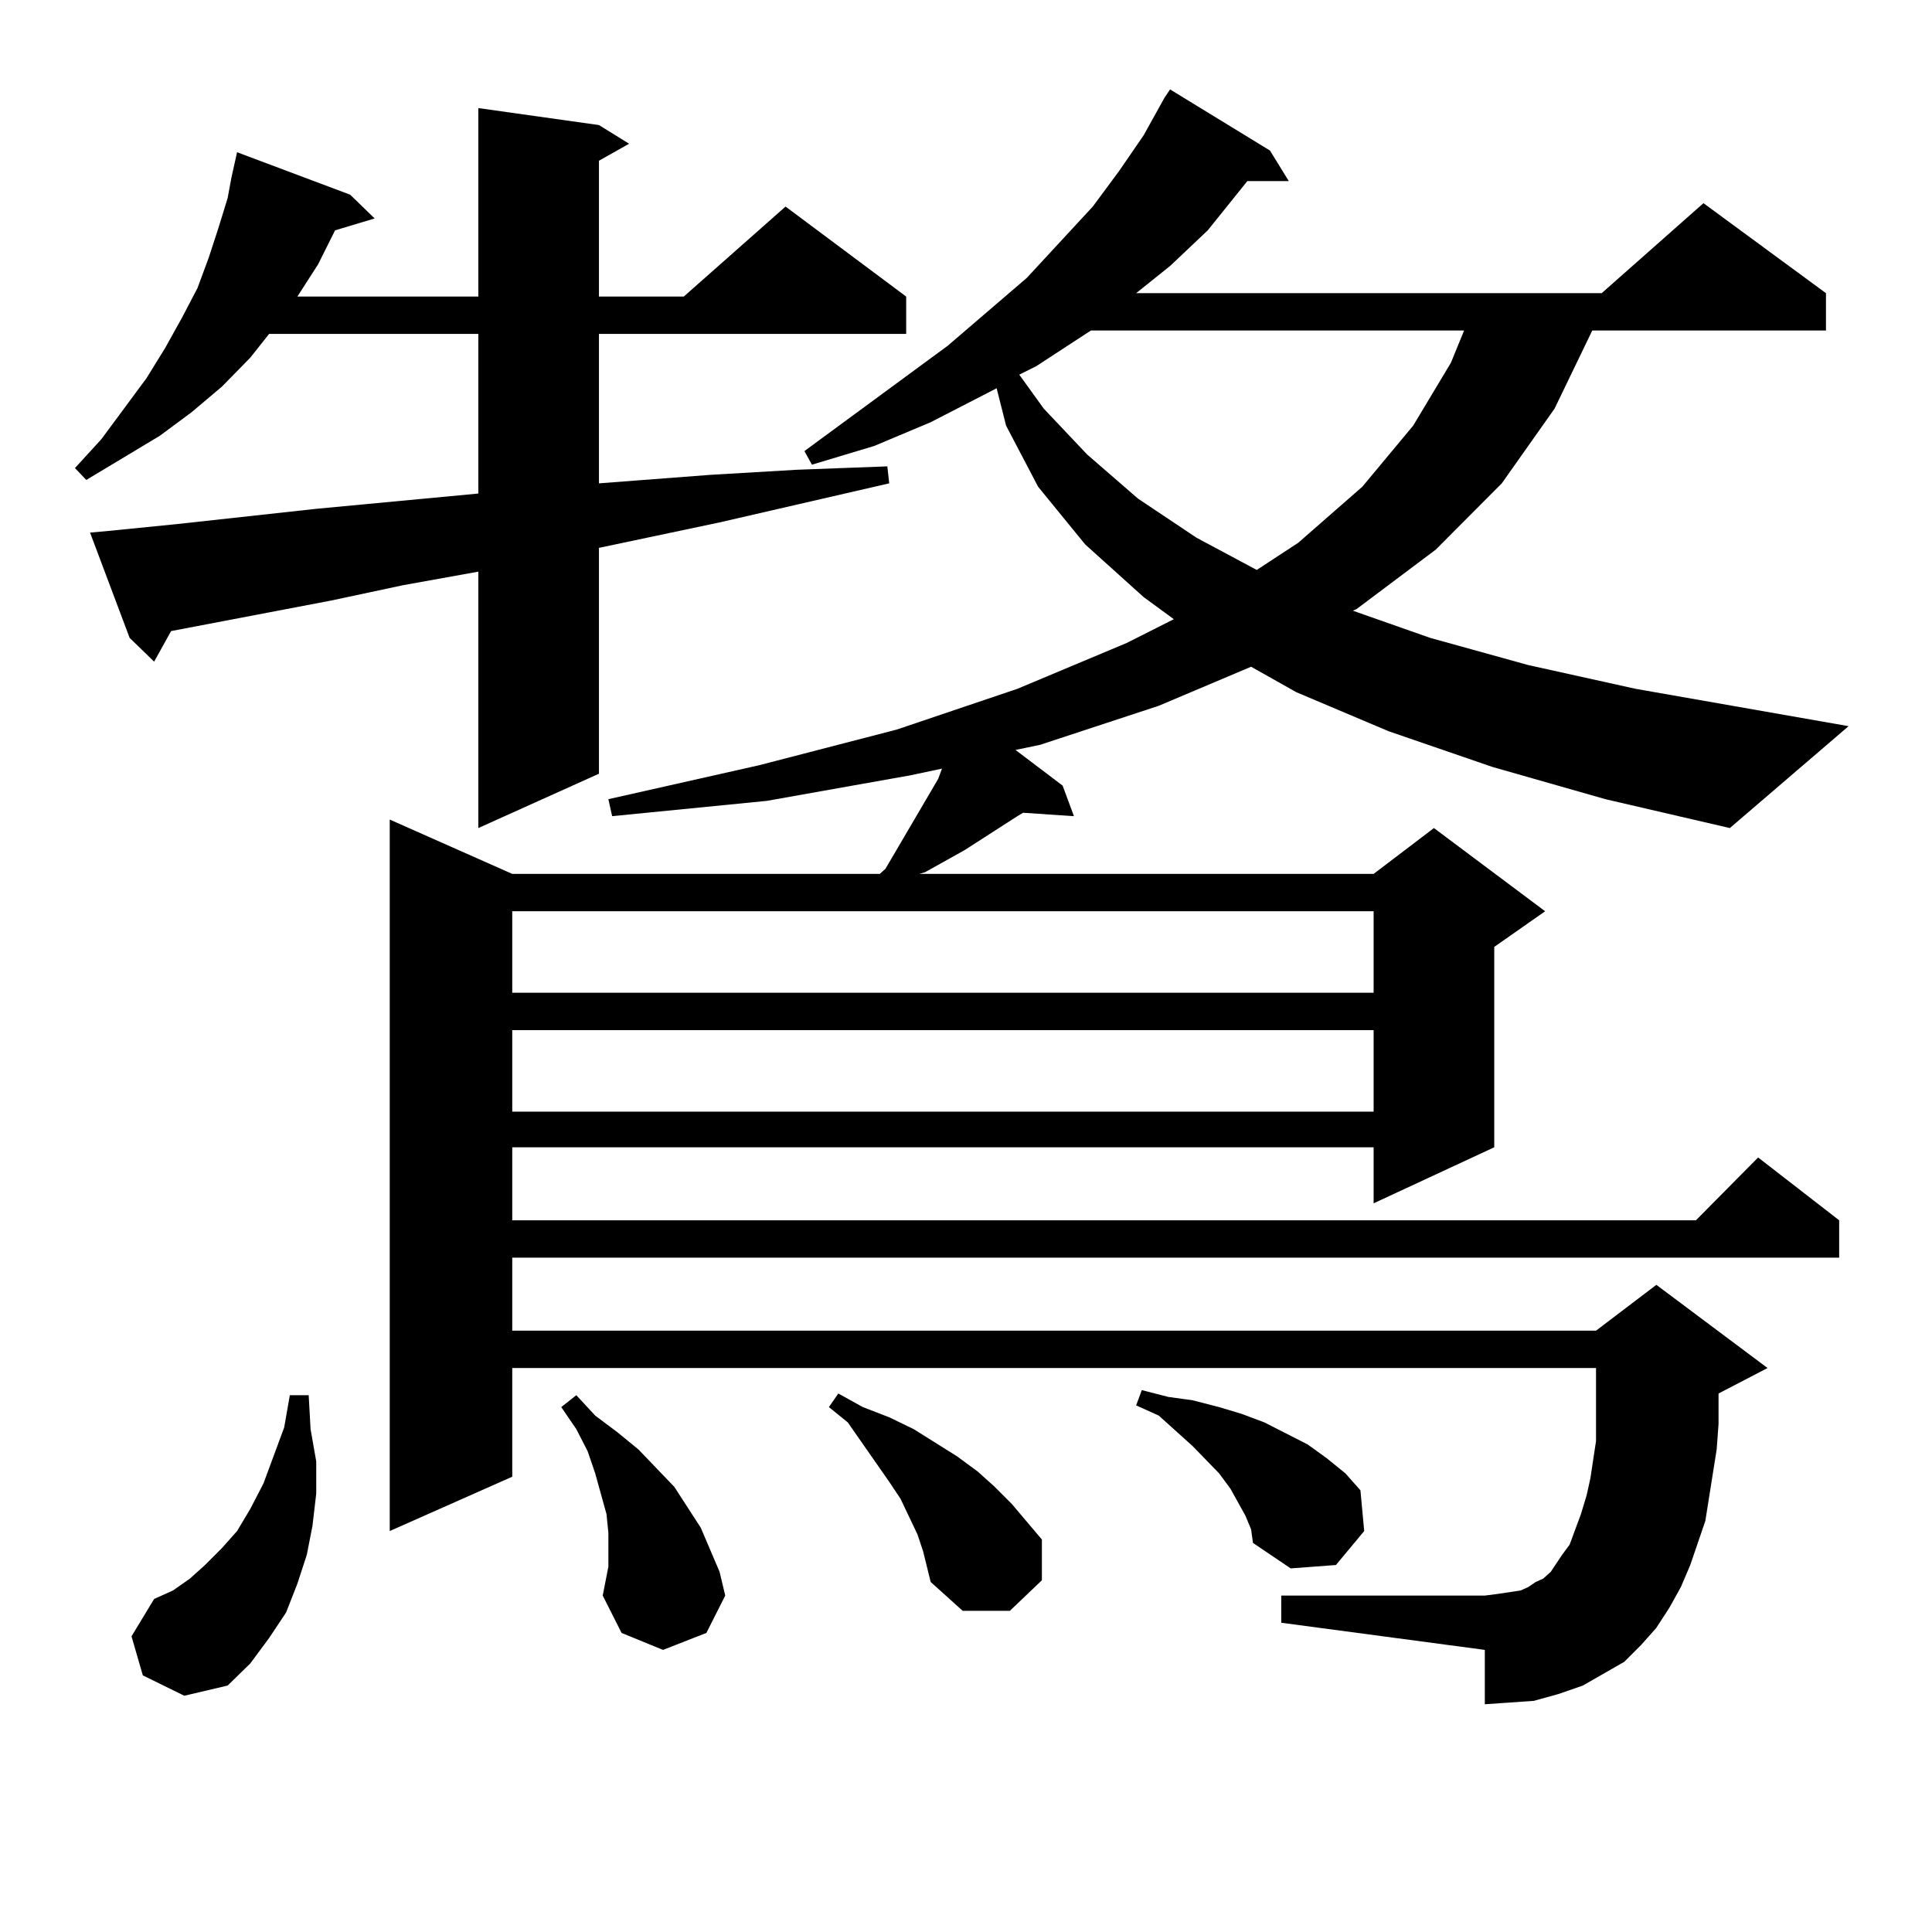 <?xml version="1.0" encoding="utf-8"?>
<!-- Generator: Adobe Illustrator 16.0.0, SVG Export Plug-In . SVG Version: 6.00 Build 0)  -->
<!DOCTYPE svg PUBLIC "-//W3C//DTD SVG 1.1//EN" "http://www.w3.org/Graphics/SVG/1.1/DTD/svg11.dtd">
<svg version="1.1" id="图层_1" xmlns="http://www.w3.org/2000/svg" xmlns:xlink="http://www.w3.org/1999/xlink" x="0px" y="0px"
	 width="1000px" height="1000px" viewBox="0 0 1000 1000" enable-background="new 0 0 1000 1000" xml:space="preserve">
<path d="M56.364,274.789l35.121-3.516l72.193-7.91l83.9-7.91v-82.617h-108.29l-9.756,12.305l-14.634,14.941L99.29,213.265
	L82.705,225.57l-38.048,22.852l-5.854-6.152l13.658-14.941l23.414-31.641l9.756-15.82l8.78-15.82l7.805-14.941l5.854-15.82
	l4.878-14.941l4.878-15.82l1.951-10.547l2.927-13.184l58.535,21.973l12.683,12.305l-20.487,6.152l-8.78,17.578L153.923,153.5h93.656
	V55.941l62.438,8.789l15.609,9.668l-15.609,8.789V153.5h43.901l52.682-46.582l62.438,46.582v19.336H310.017v77.344l57.56-4.395
	l44.877-2.637l46.828-1.758l0.976,8.789l-87.803,20.215l-62.438,13.184v116.895l-62.438,28.125V295.883l-39.023,7.031l-37.072,7.91
	l-82.925,15.82l-8.78,15.82L67.096,330.16l-20.487-54.492L56.364,274.789z M73.925,867.172l-5.854-20.215l11.707-19.336l9.756-4.395
	l8.78-6.152l7.805-7.031l8.78-8.789l7.805-8.789l6.829-11.426l6.829-13.184l4.878-13.184l5.854-15.82l2.927-16.699h9.756
	l0.976,17.578l2.927,16.699v16.699l-1.951,16.699l-2.927,14.941l-4.878,14.941l-5.854,14.941l-8.78,13.184l-9.756,13.184
	l-11.707,11.426l-22.438,5.273L73.925,867.172z M772.444,396.957L718.787,378.5l-47.804-20.215l-23.414-13.184l-47.804,20.215
	l-61.462,20.215l-12.683,2.637l24.39,18.457l5.854,15.82l-26.341-1.758l-2.927,1.758l-27.316,17.578l-20.487,11.426l-2.927,0.879
	h235.116l31.219-23.73l57.56,43.066l-26.341,18.457v103.711l-62.438,29.004v-29.004H265.14v37.793h612.668l32.194-32.52l41.95,32.52
	v19.336H265.14v37.793h560.962l31.219-23.73l57.56,43.066l-25.365,13.184v15.82l-0.976,13.184l-1.951,12.305l-1.951,12.305
	l-1.951,12.305l-7.805,22.852l-4.878,11.426l-5.854,10.547l-6.829,10.547l-7.805,8.789l-8.78,8.789l-10.731,6.152l-10.731,6.152
	l-12.683,4.395l-12.683,3.516l-12.683,0.879l-12.683,0.879v-28.125l-105.363-14.063v-14.063h105.363l6.829-0.879l5.854-0.879
	l5.854-0.879l3.902-1.758l3.902-2.637l3.902-1.758l3.902-3.516l5.854-8.789l3.902-5.273l5.854-15.82l2.927-9.668l1.951-8.789
	l2.927-19.336V708.09H265.14v56.25l-63.413,28.125V424.203l63.413,28.125h190.239l2.927-2.637l27.316-46.582l1.951-5.273
	l-16.585,3.516l-74.145,13.184l-79.998,7.91l-1.951-8.789l78.047-17.578l71.218-18.457l62.438-21.094l56.584-23.73l24.39-12.305
	l-15.609-11.426l-30.243-27.246l-24.39-29.883l-16.585-31.641l-4.878-19.336l-34.146,17.578l-29.268,12.305l-32.194,9.668
	l-3.902-7.031l74.145-54.492l40.975-35.156l34.146-36.914l13.658-18.457l12.683-18.457l10.731-19.336l2.927-4.395l51.706,31.641
	l9.756,15.82h-21.463l-20.487,25.488l-19.512,18.457l-17.561,14.063h240.97l52.682-46.582l63.413,46.582v19.336H824.15
	l-19.512,40.43l-27.316,38.672l-34.146,34.277l-40.975,30.762l-1.951,0.879l39.999,14.063l50.73,14.063l55.608,12.305
	l110.241,19.336l-61.462,52.734l-64.389-14.941L772.444,396.957z M265.14,471.664v42.188h445.843v-42.188H265.14z M265.14,533.187
	v42.188h445.843v-42.188H265.14z M311.968,825.863l2.927-14.941v-7.91v-9.668l-0.976-9.668l-5.854-21.094l-3.902-11.426
	l-5.854-11.426l-7.805-11.426l7.805-6.152l9.756,10.547l11.707,8.789l10.731,8.789l18.536,19.336l6.829,10.547l6.829,10.547
	l4.878,11.426l4.878,11.426l2.927,12.305l-9.756,19.336l-22.438,8.789l-21.463-8.789L311.968,825.863z M477.817,803.011
	l-2.927-8.789l-8.78-18.457l-5.854-8.789l-21.463-30.762l-9.756-7.91l4.878-7.031l12.683,7.031l13.658,5.273l12.683,6.152
	l22.438,14.063l10.731,7.91l8.78,7.91l8.78,8.789l15.609,18.457v21.094l-16.585,15.82h-24.39l-16.585-14.941l-1.951-7.91
	L477.817,803.011z M564.645,171.078l-28.292,18.457l-8.78,4.395l12.683,17.578l22.438,23.73l26.341,22.852l30.243,20.215
	l31.219,16.699l21.463-14.063l33.17-29.004l26.341-31.641l19.512-32.52l6.829-16.699H564.645z M644.643,784.554l-3.902-7.031
	l-3.902-7.031l-5.854-7.91l-13.658-14.063l-17.561-15.82l-11.707-5.273l2.927-7.91l13.658,3.516l12.683,1.758l13.658,3.516
	l11.707,3.516l11.707,4.395l22.438,11.426l9.756,7.031l9.756,7.91l7.805,8.789l1.951,21.094l-14.634,17.578l-23.414,1.758
	l-19.512-13.184l-0.976-7.031L644.643,784.554z"/>
</svg>
